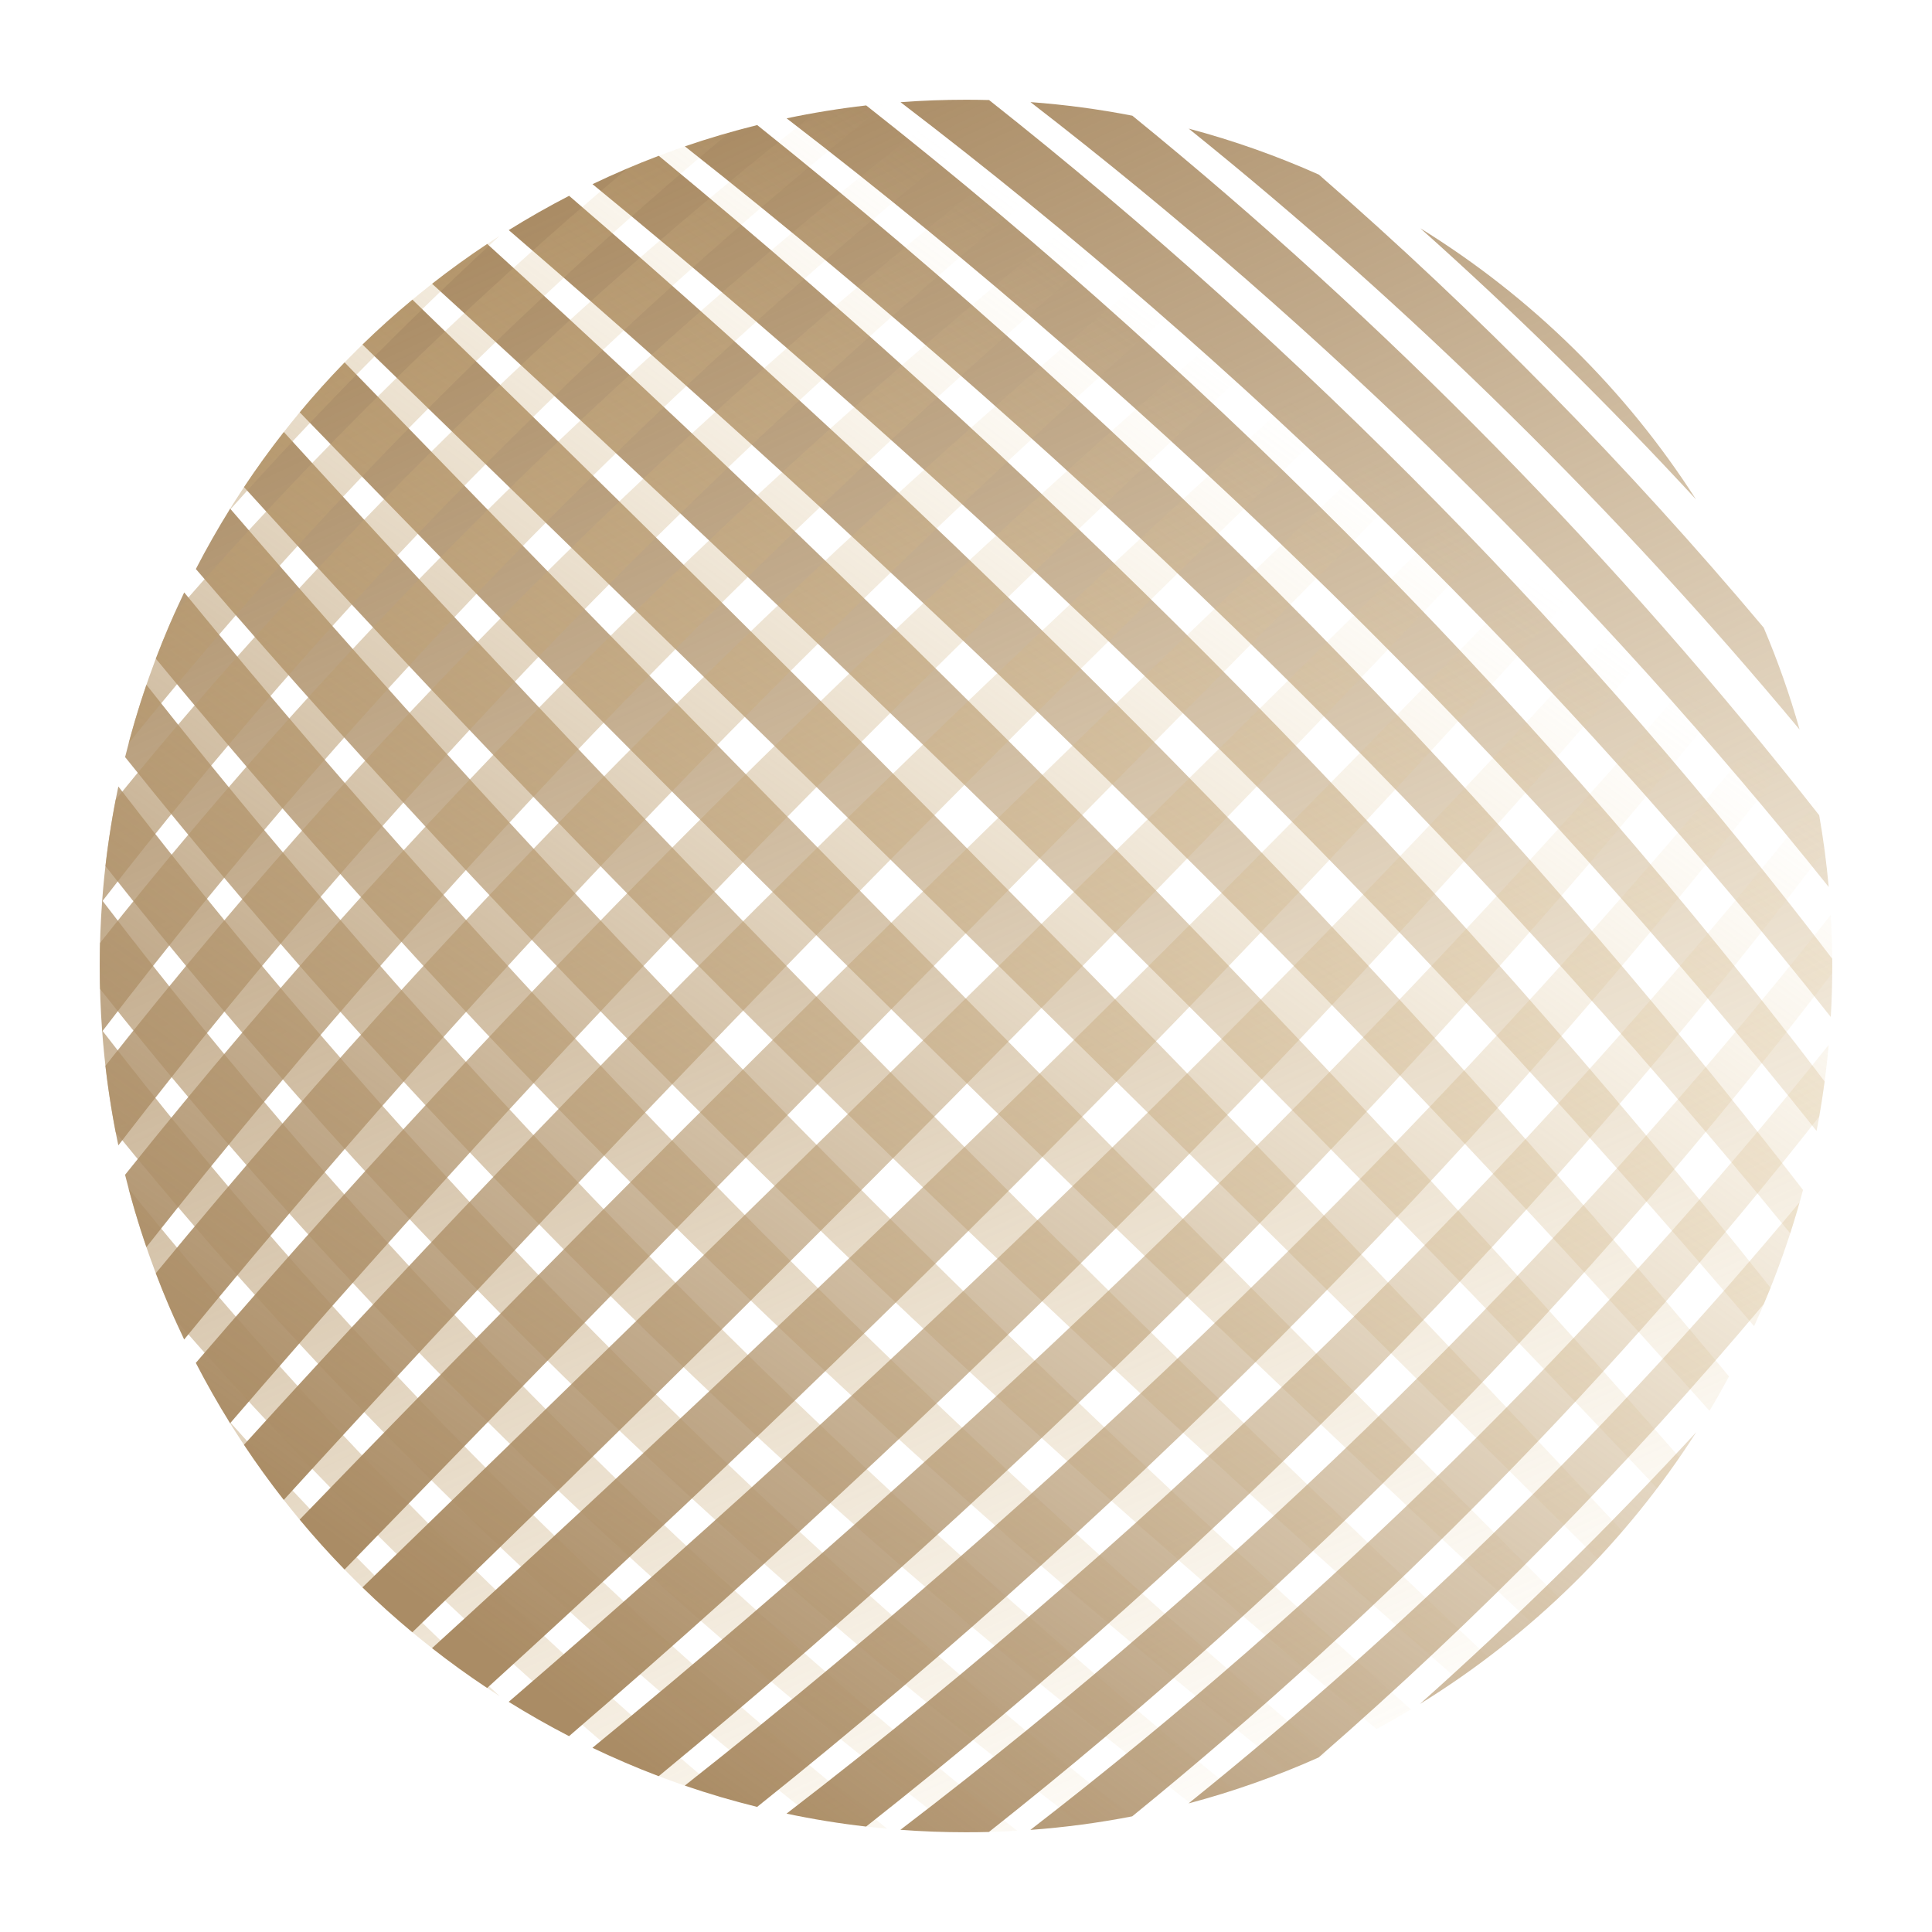 <?xml version="1.0" encoding="UTF-8"?> <!-- Generator: Adobe Illustrator 22.1.0, SVG Export Plug-In . SVG Version: 6.00 Build 0) --> <svg xmlns="http://www.w3.org/2000/svg" xmlns:xlink="http://www.w3.org/1999/xlink" id="Слой_1" x="0px" y="0px" viewBox="0 0 150 150" style="enable-background:new 0 0 150 150;" xml:space="preserve"> <style type="text/css"> .st0{fill-rule:evenodd;clip-rule:evenodd;fill:url(#SVGID_1_);} .st1{fill-rule:evenodd;clip-rule:evenodd;fill:url(#SVGID_2_);} .st2{fill-rule:evenodd;clip-rule:evenodd;fill:url(#SVGID_3_);} .st3{fill-rule:evenodd;clip-rule:evenodd;fill:url(#SVGID_4_);} .st4{fill-rule:evenodd;clip-rule:evenodd;fill:url(#SVGID_5_);} .st5{fill-rule:evenodd;clip-rule:evenodd;fill:url(#SVGID_6_);} .st6{fill-rule:evenodd;clip-rule:evenodd;fill:url(#SVGID_7_);} .st7{fill-rule:evenodd;clip-rule:evenodd;fill:url(#SVGID_8_);} .st8{fill-rule:evenodd;clip-rule:evenodd;fill:url(#SVGID_9_);} .st9{fill-rule:evenodd;clip-rule:evenodd;fill:url(#SVGID_10_);} .st10{fill-rule:evenodd;clip-rule:evenodd;fill:url(#SVGID_11_);} .st11{fill-rule:evenodd;clip-rule:evenodd;fill:url(#SVGID_12_);} .st12{fill-rule:evenodd;clip-rule:evenodd;fill:url(#SVGID_13_);} .st13{fill-rule:evenodd;clip-rule:evenodd;fill:url(#SVGID_14_);} .st14{fill-rule:evenodd;clip-rule:evenodd;fill:url(#SVGID_15_);} .st15{fill-rule:evenodd;clip-rule:evenodd;fill:url(#SVGID_16_);} .st16{fill-rule:evenodd;clip-rule:evenodd;fill:url(#SVGID_17_);} .st17{fill-rule:evenodd;clip-rule:evenodd;fill:url(#SVGID_18_);} .st18{fill-rule:evenodd;clip-rule:evenodd;fill:url(#SVGID_19_);} .st19{fill-rule:evenodd;clip-rule:evenodd;fill:url(#SVGID_20_);} .st20{fill-rule:evenodd;clip-rule:evenodd;fill:url(#SVGID_21_);} .st21{fill-rule:evenodd;clip-rule:evenodd;fill:url(#SVGID_22_);} .st22{fill-rule:evenodd;clip-rule:evenodd;fill:url(#SVGID_23_);} .st23{fill-rule:evenodd;clip-rule:evenodd;fill:url(#SVGID_24_);} .st24{fill-rule:evenodd;clip-rule:evenodd;fill:url(#SVGID_25_);} .st25{fill-rule:evenodd;clip-rule:evenodd;fill:url(#SVGID_26_);} .st26{fill-rule:evenodd;clip-rule:evenodd;fill:url(#SVGID_27_);} .st27{fill-rule:evenodd;clip-rule:evenodd;fill:url(#SVGID_28_);} .st28{fill-rule:evenodd;clip-rule:evenodd;fill:url(#SVGID_29_);} .st29{fill-rule:evenodd;clip-rule:evenodd;fill:url(#SVGID_30_);} .st30{fill-rule:evenodd;clip-rule:evenodd;fill:url(#SVGID_31_);} .st31{fill-rule:evenodd;clip-rule:evenodd;fill:url(#SVGID_32_);} .st32{fill-rule:evenodd;clip-rule:evenodd;fill:url(#SVGID_33_);} .st33{fill-rule:evenodd;clip-rule:evenodd;fill:url(#SVGID_34_);} .st34{fill-rule:evenodd;clip-rule:evenodd;fill:url(#SVGID_35_);} .st35{fill-rule:evenodd;clip-rule:evenodd;fill:url(#SVGID_36_);} .st36{fill-rule:evenodd;clip-rule:evenodd;fill:url(#SVGID_37_);} .st37{fill-rule:evenodd;clip-rule:evenodd;fill:url(#SVGID_38_);} .st38{fill-rule:evenodd;clip-rule:evenodd;fill:url(#SVGID_39_);} .st39{fill-rule:evenodd;clip-rule:evenodd;fill:url(#SVGID_40_);} </style> <g> <g> <linearGradient id="SVGID_1_" gradientUnits="userSpaceOnUse" x1="102.549" y1="-11.259" x2="162.804" y2="117.932"> <stop offset="0" style="stop-color:#AA8C65"></stop> <stop offset="0.228" style="stop-color:#AE9068;stop-opacity:0.772"></stop> <stop offset="0.476" style="stop-color:#BB9D71;stop-opacity:0.524"></stop> <stop offset="0.733" style="stop-color:#D1B380;stop-opacity:0.267"></stop> <stop offset="0.996" style="stop-color:#EED196;stop-opacity:0.004"></stop> <stop offset="1" style="stop-color:#EFD296;stop-opacity:0"></stop> </linearGradient> <path class="st0" d="M131.674,38.77c-6.783-7.349-13.938-14.384-21.398-21.044 C118.892,23.044,126.217,30.251,131.674,38.77z"></path> <linearGradient id="SVGID_2_" gradientUnits="userSpaceOnUse" x1="96.897" y1="-8.623" x2="157.153" y2="120.568"> <stop offset="0" style="stop-color:#AA8C65"></stop> <stop offset="0.228" style="stop-color:#AE9068;stop-opacity:0.772"></stop> <stop offset="0.476" style="stop-color:#BB9D71;stop-opacity:0.524"></stop> <stop offset="0.733" style="stop-color:#D1B380;stop-opacity:0.267"></stop> <stop offset="0.996" style="stop-color:#EED196;stop-opacity:0.004"></stop> <stop offset="1" style="stop-color:#EFD296;stop-opacity:0"></stop> </linearGradient> <path class="st1" d="M102.397,13.558c12.375,10.78,23.982,22.602,34.536,35.173 c1.087,2.561,2.021,5.203,2.788,7.914 c-14.153-17.013-30.186-32.785-47.43-46.658 C95.78,10.913,99.156,12.111,102.397,13.558z"></path> <linearGradient id="SVGID_3_" gradientUnits="userSpaceOnUse" x1="91.226" y1="-5.978" x2="151.481" y2="123.214"> <stop offset="0" style="stop-color:#AA8C65"></stop> <stop offset="0.228" style="stop-color:#AE9068;stop-opacity:0.772"></stop> <stop offset="0.476" style="stop-color:#BB9D71;stop-opacity:0.524"></stop> <stop offset="0.733" style="stop-color:#D1B380;stop-opacity:0.267"></stop> <stop offset="0.996" style="stop-color:#EED196;stop-opacity:0.004"></stop> <stop offset="1" style="stop-color:#EFD296;stop-opacity:0"></stop> </linearGradient> <path class="st2" d="M87.916,8.983c19.626,15.96,37.723,34.4,53.327,54.317 c0.321,1.831,0.568,3.687,0.738,5.565C123.964,46.323,102.849,25.564,80.006,7.927 C82.689,8.125,85.329,8.479,87.916,8.983z"></path> <linearGradient id="SVGID_4_" gradientUnits="userSpaceOnUse" x1="85.362" y1="-3.243" x2="145.618" y2="125.948"> <stop offset="0" style="stop-color:#AA8C65"></stop> <stop offset="0.228" style="stop-color:#AE9068;stop-opacity:0.772"></stop> <stop offset="0.476" style="stop-color:#BB9D71;stop-opacity:0.524"></stop> <stop offset="0.733" style="stop-color:#D1B380;stop-opacity:0.267"></stop> <stop offset="0.996" style="stop-color:#EED196;stop-opacity:0.004"></stop> <stop offset="1" style="stop-color:#EFD296;stop-opacity:0"></stop> </linearGradient> <path class="st3" d="M76.791,7.767c24.319,19.229,46.67,42.003,65.463,66.672 l0.002,0.561c0,1.329-0.038,2.648-0.115,3.958 C121.327,52.603,96.617,28.305,69.915,7.933C71.593,7.807,73.289,7.744,75,7.744 C75.599,7.744,76.196,7.752,76.791,7.767z"></path> <linearGradient id="SVGID_5_" gradientUnits="userSpaceOnUse" x1="79.425" y1="-0.474" x2="139.68" y2="128.718"> <stop offset="0" style="stop-color:#AA8C65"></stop> <stop offset="0.228" style="stop-color:#AE9068;stop-opacity:0.772"></stop> <stop offset="0.476" style="stop-color:#BB9D71;stop-opacity:0.524"></stop> <stop offset="0.733" style="stop-color:#D1B380;stop-opacity:0.267"></stop> <stop offset="0.996" style="stop-color:#EED196;stop-opacity:0.004"></stop> <stop offset="1" style="stop-color:#EFD296;stop-opacity:0"></stop> </linearGradient> <path class="st4" d="M67.252,8.185c27.659,21.781,53.12,47.724,74.412,75.778 c-0.172,1.294-0.382,2.576-0.626,3.846c-23.144-29.064-50.512-55.971-79.965-78.622 C63.101,8.761,65.162,8.425,67.252,8.185z"></path> <linearGradient id="SVGID_6_" gradientUnits="userSpaceOnUse" x1="-9.124" y1="40.826" x2="51.131" y2="170.017"> <stop offset="0" style="stop-color:#AA8C65"></stop> <stop offset="0.228" style="stop-color:#AE9068;stop-opacity:0.772"></stop> <stop offset="0.476" style="stop-color:#BB9D71;stop-opacity:0.524"></stop> <stop offset="0.733" style="stop-color:#D1B380;stop-opacity:0.267"></stop> <stop offset="0.996" style="stop-color:#EED196;stop-opacity:0.004"></stop> <stop offset="1" style="stop-color:#EFD296;stop-opacity:0"></stop> </linearGradient> <path class="st5" d="M17.705,110.242c6.677,7.48,13.731,14.653,21.099,21.454 C30.259,126.229,23.032,118.884,17.705,110.242z"></path> <linearGradient id="SVGID_7_" gradientUnits="userSpaceOnUse" x1="-3.529" y1="38.216" x2="56.727" y2="167.407"> <stop offset="0" style="stop-color:#AA8C65"></stop> <stop offset="0.228" style="stop-color:#AE9068;stop-opacity:0.772"></stop> <stop offset="0.476" style="stop-color:#BB9D71;stop-opacity:0.524"></stop> <stop offset="0.733" style="stop-color:#D1B380;stop-opacity:0.267"></stop> <stop offset="0.996" style="stop-color:#EED196;stop-opacity:0.004"></stop> <stop offset="1" style="stop-color:#EFD296;stop-opacity:0"></stop> </linearGradient> <path class="st6" d="M9.983,92.275c13.879,17.252,29.658,33.293,46.68,47.451 c-2.71-0.766-5.35-1.698-7.909-2.784c-12.583-10.562-24.416-22.18-35.205-34.567 C12.104,99.135,10.907,95.761,9.983,92.275z"></path> <linearGradient id="SVGID_8_" gradientUnits="userSpaceOnUse" x1="1.952" y1="35.66" x2="62.207" y2="164.851"> <stop offset="0" style="stop-color:#AA8C65"></stop> <stop offset="0.228" style="stop-color:#AE9068;stop-opacity:0.772"></stop> <stop offset="0.476" style="stop-color:#BB9D71;stop-opacity:0.524"></stop> <stop offset="0.733" style="stop-color:#D1B380;stop-opacity:0.267"></stop> <stop offset="0.996" style="stop-color:#EED196;stop-opacity:0.004"></stop> <stop offset="1" style="stop-color:#EFD296;stop-opacity:0"></stop> </linearGradient> <path class="st7" d="M7.927,79.993c17.64,22.849,38.404,43.968,60.951,61.988 C67,141.812,65.145,141.565,63.315,141.244c-19.924-15.607-38.37-33.711-54.335-53.344 C8.478,85.315,8.124,82.676,7.927,79.993z"></path> <linearGradient id="SVGID_9_" gradientUnits="userSpaceOnUse" x1="7.697" y1="32.98" x2="67.953" y2="162.172"> <stop offset="0" style="stop-color:#AA8C65"></stop> <stop offset="0.228" style="stop-color:#AE9068;stop-opacity:0.772"></stop> <stop offset="0.476" style="stop-color:#BB9D71;stop-opacity:0.524"></stop> <stop offset="0.733" style="stop-color:#D1B380;stop-opacity:0.267"></stop> <stop offset="0.996" style="stop-color:#EED196;stop-opacity:0.004"></stop> <stop offset="1" style="stop-color:#EFD296;stop-opacity:0"></stop> </linearGradient> <path class="st8" d="M7.934,69.904c20.374,26.706,44.675,51.42,71.034,72.237 c-1.313,0.077-2.636,0.115-3.968,0.115l-0.549-0.002 c-24.673-18.796-47.451-41.15-66.684-65.474c-0.015-0.591-0.023-1.185-0.023-1.78 C7.744,73.285,7.808,71.586,7.934,69.904z"></path> <linearGradient id="SVGID_10_" gradientUnits="userSpaceOnUse" x1="13.542" y1="30.254" x2="73.797" y2="159.446"> <stop offset="0" style="stop-color:#AA8C65"></stop> <stop offset="0.228" style="stop-color:#AE9068;stop-opacity:0.772"></stop> <stop offset="0.476" style="stop-color:#BB9D71;stop-opacity:0.524"></stop> <stop offset="0.733" style="stop-color:#D1B380;stop-opacity:0.267"></stop> <stop offset="0.996" style="stop-color:#EED196;stop-opacity:0.004"></stop> <stop offset="1" style="stop-color:#EFD296;stop-opacity:0"></stop> </linearGradient> <path class="st9" d="M9.189,61.064c22.653,29.456,49.562,56.826,78.629,79.972 c-1.269,0.245-2.551,0.454-3.845,0.626C55.916,120.369,29.97,94.905,8.187,67.243 C8.427,65.152,8.762,63.092,9.189,61.064z"></path> <linearGradient id="SVGID_11_" gradientUnits="userSpaceOnUse" x1="19.445" y1="27.501" x2="79.7" y2="156.693"> <stop offset="0" style="stop-color:#AA8C65"></stop> <stop offset="0.228" style="stop-color:#AE9068;stop-opacity:0.772"></stop> <stop offset="0.476" style="stop-color:#BB9D71;stop-opacity:0.524"></stop> <stop offset="0.733" style="stop-color:#D1B380;stop-opacity:0.267"></stop> <stop offset="0.996" style="stop-color:#EED196;stop-opacity:0.004"></stop> <stop offset="1" style="stop-color:#EFD296;stop-opacity:0"></stop> </linearGradient> <path class="st10" d="M11.368,53.165c24.696,31.332,53.486,60.607,84.396,85.825 c-1.11,0.36-2.232,0.692-3.367,0.995C61.954,116.53,33.692,88.791,9.713,58.78 C10.184,56.875,10.737,55.002,11.368,53.165z"></path> <linearGradient id="SVGID_12_" gradientUnits="userSpaceOnUse" x1="73.461" y1="2.308" x2="133.716" y2="131.499"> <stop offset="0" style="stop-color:#AA8C65"></stop> <stop offset="0.228" style="stop-color:#AE9068;stop-opacity:0.772"></stop> <stop offset="0.476" style="stop-color:#BB9D71;stop-opacity:0.524"></stop> <stop offset="0.733" style="stop-color:#D1B380;stop-opacity:0.267"></stop> <stop offset="0.996" style="stop-color:#EED196;stop-opacity:0.004"></stop> <stop offset="1" style="stop-color:#EFD296;stop-opacity:0"></stop> </linearGradient> <path class="st11" d="M58.789,9.71c30.008,23.978,57.745,52.237,81.197,82.678 c-0.303,1.135-0.635,2.257-0.994,3.368c-25.216-30.908-54.49-59.697-85.819-84.392 C55.011,10.735,56.884,10.182,58.789,9.71z"></path> <linearGradient id="SVGID_13_" gradientUnits="userSpaceOnUse" x1="25.387" y1="24.73" x2="85.642" y2="153.921"> <stop offset="0" style="stop-color:#AA8C65"></stop> <stop offset="0.228" style="stop-color:#AE9068;stop-opacity:0.772"></stop> <stop offset="0.476" style="stop-color:#BB9D71;stop-opacity:0.524"></stop> <stop offset="0.733" style="stop-color:#D1B380;stop-opacity:0.267"></stop> <stop offset="0.996" style="stop-color:#EED196;stop-opacity:0.004"></stop> <stop offset="1" style="stop-color:#EFD296;stop-opacity:0"></stop> </linearGradient> <path class="st12" d="M14.302,45.995c26.59,32.475,56.653,63.05,88.671,90.185 c-0.983,0.45-1.979,0.878-2.987,1.281C67.975,112.03,38.078,82.682,12.099,51.139 C12.764,49.389,13.499,47.673,14.302,45.995z"></path> <linearGradient id="SVGID_14_" gradientUnits="userSpaceOnUse" x1="67.465" y1="5.104" x2="127.72" y2="134.296"> <stop offset="0" style="stop-color:#AA8C65"></stop> <stop offset="0.228" style="stop-color:#AE9068;stop-opacity:0.772"></stop> <stop offset="0.476" style="stop-color:#BB9D71;stop-opacity:0.524"></stop> <stop offset="0.733" style="stop-color:#D1B380;stop-opacity:0.267"></stop> <stop offset="0.996" style="stop-color:#EED196;stop-opacity:0.004"></stop> <stop offset="1" style="stop-color:#EFD296;stop-opacity:0"></stop> </linearGradient> <path class="st13" d="M51.147,12.096c31.541,25.978,60.887,55.873,86.318,87.883 c-0.404,1.008-0.831,2.004-1.281,2.987 c-27.134-32.017-57.708-62.079-90.182-88.668 C47.68,13.496,49.396,12.761,51.147,12.096z"></path> <linearGradient id="SVGID_15_" gradientUnits="userSpaceOnUse" x1="31.357" y1="21.945" x2="91.613" y2="151.136"> <stop offset="0" style="stop-color:#AA8C65"></stop> <stop offset="0.228" style="stop-color:#AE9068;stop-opacity:0.772"></stop> <stop offset="0.476" style="stop-color:#BB9D71;stop-opacity:0.524"></stop> <stop offset="0.733" style="stop-color:#D1B380;stop-opacity:0.267"></stop> <stop offset="0.996" style="stop-color:#EED196;stop-opacity:0.004"></stop> <stop offset="1" style="stop-color:#EFD296;stop-opacity:0"></stop> </linearGradient> <path class="st14" d="M17.87,39.493c28.347,32.953,59.205,64.328,91.674,93.226 c-0.877,0.526-1.768,1.033-2.67,1.52 C74.014,106.958,43.041,76.542,15.206,44.179 C16.033,42.578,16.922,41.015,17.87,39.493z"></path> <linearGradient id="SVGID_16_" gradientUnits="userSpaceOnUse" x1="61.468" y1="7.901" x2="121.723" y2="137.093"> <stop offset="0" style="stop-color:#AA8C65"></stop> <stop offset="0.228" style="stop-color:#AE9068;stop-opacity:0.772"></stop> <stop offset="0.476" style="stop-color:#BB9D71;stop-opacity:0.524"></stop> <stop offset="0.733" style="stop-color:#D1B380;stop-opacity:0.267"></stop> <stop offset="0.996" style="stop-color:#EED196;stop-opacity:0.004"></stop> <stop offset="1" style="stop-color:#EFD296;stop-opacity:0"></stop> </linearGradient> <path class="st15" d="M44.185,15.202c32.363,27.834,62.777,58.806,90.057,91.665 c-0.487,0.902-0.993,1.793-1.519,2.67 c-28.898-32.468-60.272-63.325-93.224-91.672 C41.022,16.918,42.585,16.029,44.185,15.202z"></path> <linearGradient id="SVGID_17_" gradientUnits="userSpaceOnUse" x1="55.447" y1="10.723" x2="115.702" y2="139.915"> <stop offset="0" style="stop-color:#AA8C65"></stop> <stop offset="0.228" style="stop-color:#AE9068;stop-opacity:0.772"></stop> <stop offset="0.476" style="stop-color:#BB9D71;stop-opacity:0.524"></stop> <stop offset="0.733" style="stop-color:#D1B380;stop-opacity:0.267"></stop> <stop offset="0.996" style="stop-color:#EED196;stop-opacity:0.004"></stop> <stop offset="1" style="stop-color:#EFD296;stop-opacity:0"></stop> </linearGradient> <path class="st16" d="M37.828,18.941c32.534,29.541,63.584,61.157,92.566,94.213 c-0.56,0.811-1.137,1.609-1.731,2.395c-30.472-32.321-62.28-63.598-95.115-93.516 C34.932,20.948,36.36,19.916,37.828,18.941z"></path> <linearGradient id="SVGID_18_" gradientUnits="userSpaceOnUse" x1="49.405" y1="13.527" x2="109.661" y2="142.719"> <stop offset="0" style="stop-color:#AA8C65"></stop> <stop offset="0.228" style="stop-color:#AE9068;stop-opacity:0.772"></stop> <stop offset="0.476" style="stop-color:#BB9D71;stop-opacity:0.524"></stop> <stop offset="0.733" style="stop-color:#D1B380;stop-opacity:0.267"></stop> <stop offset="0.996" style="stop-color:#EED196;stop-opacity:0.004"></stop> <stop offset="1" style="stop-color:#EFD296;stop-opacity:0"></stop> </linearGradient> <path class="st17" d="M32.02,23.266c32.115,31.031,63.48,62.952,93.951,95.615 c-0.627,0.728-1.27,1.441-1.927,2.142 c-31.752-31.639-63.722-63.066-95.9-94.271 C29.39,25.541,30.683,24.378,32.02,23.266z"></path> <linearGradient id="SVGID_19_" gradientUnits="userSpaceOnUse" x1="37.356" y1="19.147" x2="97.612" y2="148.338"> <stop offset="0" style="stop-color:#AA8C65"></stop> <stop offset="0.228" style="stop-color:#AE9068;stop-opacity:0.772"></stop> <stop offset="0.476" style="stop-color:#BB9D71;stop-opacity:0.524"></stop> <stop offset="0.733" style="stop-color:#D1B380;stop-opacity:0.267"></stop> <stop offset="0.996" style="stop-color:#EED196;stop-opacity:0.004"></stop> <stop offset="1" style="stop-color:#EFD296;stop-opacity:0"></stop> </linearGradient> <path class="st18" d="M22.037,33.542c29.919,32.835,61.195,64.644,93.517,95.117 c-0.785,0.594-1.583,1.171-2.394,1.731 c-33.057-28.983-64.673-60.033-94.215-92.568 C19.921,36.354,20.952,34.926,22.037,33.542z"></path> <linearGradient id="SVGID_20_" gradientUnits="userSpaceOnUse" x1="43.378" y1="16.339" x2="103.633" y2="145.53"> <stop offset="0" style="stop-color:#AA8C65"></stop> <stop offset="0.228" style="stop-color:#AE9068;stop-opacity:0.772"></stop> <stop offset="0.476" style="stop-color:#BB9D71;stop-opacity:0.524"></stop> <stop offset="0.733" style="stop-color:#D1B380;stop-opacity:0.267"></stop> <stop offset="0.996" style="stop-color:#EED196;stop-opacity:0.004"></stop> <stop offset="1" style="stop-color:#EFD296;stop-opacity:0"></stop> </linearGradient> <path class="st19" d="M26.756,28.139C57.962,60.317,89.389,92.287,121.028,124.039 c-0.7,0.657-1.414,1.3-2.142,1.927C86.224,95.494,54.302,64.13,23.271,32.014 C24.383,30.678,25.546,29.385,26.756,28.139z"></path> </g> <g> <linearGradient id="SVGID_21_" gradientUnits="userSpaceOnUse" x1="-15.671" y1="88.953" x2="52.244" y2="-3.983"> <stop offset="0" style="stop-color:#AA8C65"></stop> <stop offset="0.228" style="stop-color:#AE9068;stop-opacity:0.772"></stop> <stop offset="0.476" style="stop-color:#BB9D71;stop-opacity:0.524"></stop> <stop offset="0.733" style="stop-color:#D1B380;stop-opacity:0.267"></stop> <stop offset="0.996" style="stop-color:#EED196;stop-opacity:0.004"></stop> <stop offset="1" style="stop-color:#EFD296;stop-opacity:0"></stop> </linearGradient> <path class="st20" d="M38.775,18.323c-7.35,6.785-14.388,13.94-21.049,21.402 C23.044,31.108,30.253,23.781,38.775,18.323z"></path> <linearGradient id="SVGID_22_" gradientUnits="userSpaceOnUse" x1="-11.16" y1="92.249" x2="56.754" y2="-0.687"> <stop offset="0" style="stop-color:#AA8C65"></stop> <stop offset="0.228" style="stop-color:#AE9068;stop-opacity:0.772"></stop> <stop offset="0.476" style="stop-color:#BB9D71;stop-opacity:0.524"></stop> <stop offset="0.733" style="stop-color:#D1B380;stop-opacity:0.267"></stop> <stop offset="0.996" style="stop-color:#EED196;stop-opacity:0.004"></stop> <stop offset="1" style="stop-color:#EFD296;stop-opacity:0"></stop> </linearGradient> <path class="st21" d="M13.559,47.603c10.781-12.376,22.605-23.983,35.177-34.538 c2.56-1.087,5.202-2.02,7.913-2.788C39.635,24.431,23.862,40.464,9.988,57.708 C10.913,54.221,12.111,50.844,13.559,47.603z"></path> <linearGradient id="SVGID_23_" gradientUnits="userSpaceOnUse" x1="-5.758" y1="96.197" x2="62.157" y2="3.261"> <stop offset="0" style="stop-color:#AA8C65"></stop> <stop offset="0.228" style="stop-color:#AE9068;stop-opacity:0.772"></stop> <stop offset="0.476" style="stop-color:#BB9D71;stop-opacity:0.524"></stop> <stop offset="0.733" style="stop-color:#D1B380;stop-opacity:0.267"></stop> <stop offset="0.996" style="stop-color:#EED196;stop-opacity:0.004"></stop> <stop offset="1" style="stop-color:#EFD296;stop-opacity:0"></stop> </linearGradient> <path class="st22" d="M8.983,62.084c15.961-19.626,34.402-37.724,54.32-53.327 c1.83-0.321,3.686-0.568,5.564-0.737c-22.542,18.016-43.303,39.131-60.94,61.974 C8.125,67.31,8.48,64.671,8.983,62.084z"></path> <linearGradient id="SVGID_24_" gradientUnits="userSpaceOnUse" x1="-0.253" y1="100.22" x2="67.661" y2="7.283"> <stop offset="0" style="stop-color:#AA8C65"></stop> <stop offset="0.228" style="stop-color:#AE9068;stop-opacity:0.772"></stop> <stop offset="0.476" style="stop-color:#BB9D71;stop-opacity:0.524"></stop> <stop offset="0.733" style="stop-color:#D1B380;stop-opacity:0.267"></stop> <stop offset="0.996" style="stop-color:#EED196;stop-opacity:0.004"></stop> <stop offset="1" style="stop-color:#EFD296;stop-opacity:0"></stop> </linearGradient> <path class="st23" d="M7.767,73.208c19.231-24.319,42.006-46.67,66.674-65.462L75,7.744 c1.329,0,2.65,0.039,3.96,0.114C52.605,28.673,28.306,53.383,7.933,80.085 c-0.126-1.679-0.189-3.374-0.189-5.085C7.744,74.401,7.752,73.803,7.767,73.208z"></path> <linearGradient id="SVGID_25_" gradientUnits="userSpaceOnUse" x1="5.303" y1="104.28" x2="73.218" y2="11.344"> <stop offset="0" style="stop-color:#AA8C65"></stop> <stop offset="0.228" style="stop-color:#AE9068;stop-opacity:0.772"></stop> <stop offset="0.476" style="stop-color:#BB9D71;stop-opacity:0.524"></stop> <stop offset="0.733" style="stop-color:#D1B380;stop-opacity:0.267"></stop> <stop offset="0.996" style="stop-color:#EED196;stop-opacity:0.004"></stop> <stop offset="1" style="stop-color:#EFD296;stop-opacity:0"></stop> </linearGradient> <path class="st24" d="M8.185,82.747C29.968,55.088,55.911,29.628,83.965,8.336 c1.294,0.172,2.576,0.381,3.846,0.626C58.747,32.106,31.84,59.474,9.188,88.926 C8.761,86.899,8.425,84.838,8.185,82.747z"></path> <linearGradient id="SVGID_26_" gradientUnits="userSpaceOnUse" x1="89.076" y1="165.499" x2="156.991" y2="72.563"> <stop offset="0" style="stop-color:#AA8C65"></stop> <stop offset="0.228" style="stop-color:#AE9068;stop-opacity:0.772"></stop> <stop offset="0.476" style="stop-color:#BB9D71;stop-opacity:0.524"></stop> <stop offset="0.733" style="stop-color:#D1B380;stop-opacity:0.267"></stop> <stop offset="0.996" style="stop-color:#EED196;stop-opacity:0.004"></stop> <stop offset="1" style="stop-color:#EFD296;stop-opacity:0"></stop> </linearGradient> <path class="st25" d="M110.247,132.292c7.479-6.675,14.65-13.728,21.448-21.094 C126.229,119.74,118.886,126.966,110.247,132.292z"></path> <linearGradient id="SVGID_27_" gradientUnits="userSpaceOnUse" x1="84.348" y1="162.043" x2="152.262" y2="69.107"> <stop offset="0" style="stop-color:#AA8C65"></stop> <stop offset="0.228" style="stop-color:#AE9068;stop-opacity:0.772"></stop> <stop offset="0.476" style="stop-color:#BB9D71;stop-opacity:0.524"></stop> <stop offset="0.733" style="stop-color:#D1B380;stop-opacity:0.267"></stop> <stop offset="0.996" style="stop-color:#EED196;stop-opacity:0.004"></stop> <stop offset="1" style="stop-color:#EFD296;stop-opacity:0"></stop> </linearGradient> <path class="st26" d="M92.278,140.016c17.251-13.878,33.29-29.657,47.448-46.679 c-0.766,2.71-1.698,5.35-2.784,7.909 c-10.562,12.582-22.178,24.414-34.564,35.203 C99.139,137.895,95.764,139.092,92.278,140.016z"></path> <linearGradient id="SVGID_28_" gradientUnits="userSpaceOnUse" x1="78.768" y1="157.966" x2="146.683" y2="65.03"> <stop offset="0" style="stop-color:#AA8C65"></stop> <stop offset="0.228" style="stop-color:#AE9068;stop-opacity:0.772"></stop> <stop offset="0.476" style="stop-color:#BB9D71;stop-opacity:0.524"></stop> <stop offset="0.733" style="stop-color:#D1B380;stop-opacity:0.267"></stop> <stop offset="0.996" style="stop-color:#EED196;stop-opacity:0.004"></stop> <stop offset="1" style="stop-color:#EFD296;stop-opacity:0"></stop> </linearGradient> <path class="st27" d="M79.996,142.074c22.848-17.64,43.967-38.404,61.986-60.952 c-0.169,1.878-0.416,3.733-0.736,5.563 c-15.607,19.924-33.71,38.37-53.341,54.335 C85.318,141.522,82.679,141.876,79.996,142.074z"></path> <linearGradient id="SVGID_29_" gradientUnits="userSpaceOnUse" x1="73.154" y1="153.864" x2="141.069" y2="60.927"> <stop offset="0" style="stop-color:#AA8C65"></stop> <stop offset="0.228" style="stop-color:#AE9068;stop-opacity:0.772"></stop> <stop offset="0.476" style="stop-color:#BB9D71;stop-opacity:0.524"></stop> <stop offset="0.733" style="stop-color:#D1B380;stop-opacity:0.267"></stop> <stop offset="0.996" style="stop-color:#EED196;stop-opacity:0.004"></stop> <stop offset="1" style="stop-color:#EFD296;stop-opacity:0"></stop> </linearGradient> <path class="st28" d="M69.906,142.066c26.705-20.374,51.418-44.675,72.235-71.034 c0.076,1.313,0.115,2.636,0.115,3.968l-0.002,0.549 c-18.795,24.673-41.149,47.452-65.472,66.684 c-0.592,0.016-1.186,0.023-1.782,0.023 C73.286,142.256,71.588,142.192,69.906,142.066z"></path> <linearGradient id="SVGID_30_" gradientUnits="userSpaceOnUse" x1="67.513" y1="149.741" x2="135.428" y2="56.805"> <stop offset="0" style="stop-color:#AA8C65"></stop> <stop offset="0.228" style="stop-color:#AE9068;stop-opacity:0.772"></stop> <stop offset="0.476" style="stop-color:#BB9D71;stop-opacity:0.524"></stop> <stop offset="0.733" style="stop-color:#D1B380;stop-opacity:0.267"></stop> <stop offset="0.996" style="stop-color:#EED196;stop-opacity:0.004"></stop> <stop offset="1" style="stop-color:#EFD296;stop-opacity:0"></stop> </linearGradient> <path class="st29" d="M61.066,140.811c29.455-22.653,56.825-49.562,79.97-78.629 c0.245,1.27,0.454,2.551,0.627,3.845 c-21.293,28.057-46.756,54.003-74.418,75.787 C65.154,141.574,63.094,141.238,61.066,140.811z"></path> <linearGradient id="SVGID_31_" gradientUnits="userSpaceOnUse" x1="61.866" y1="145.615" x2="129.781" y2="52.679"> <stop offset="0" style="stop-color:#AA8C65"></stop> <stop offset="0.228" style="stop-color:#AE9068;stop-opacity:0.772"></stop> <stop offset="0.476" style="stop-color:#BB9D71;stop-opacity:0.524"></stop> <stop offset="0.733" style="stop-color:#D1B380;stop-opacity:0.267"></stop> <stop offset="0.996" style="stop-color:#EED196;stop-opacity:0.004"></stop> <stop offset="1" style="stop-color:#EFD296;stop-opacity:0"></stop> </linearGradient> <path class="st30" d="M53.167,138.633c31.331-24.696,60.606-53.487,85.823-84.398 c0.36,1.11,0.692,2.232,0.995,3.367 c-23.454,30.444-51.193,58.706-81.202,82.686 C56.877,139.816,55.004,139.264,53.167,138.633z"></path> <linearGradient id="SVGID_32_" gradientUnits="userSpaceOnUse" x1="10.893" y1="108.365" x2="78.808" y2="15.429"> <stop offset="0" style="stop-color:#AA8C65"></stop> <stop offset="0.228" style="stop-color:#AE9068;stop-opacity:0.772"></stop> <stop offset="0.476" style="stop-color:#BB9D71;stop-opacity:0.524"></stop> <stop offset="0.733" style="stop-color:#D1B380;stop-opacity:0.267"></stop> <stop offset="0.996" style="stop-color:#EED196;stop-opacity:0.004"></stop> <stop offset="1" style="stop-color:#EFD296;stop-opacity:0"></stop> </linearGradient> <path class="st31" d="M9.71,91.211c23.979-30.008,52.239-57.745,82.68-81.197 c1.134,0.303,2.257,0.635,3.367,0.995C64.849,36.224,36.06,65.497,11.365,96.827 C10.735,94.99,10.182,93.116,9.71,91.211z"></path> <linearGradient id="SVGID_33_" gradientUnits="userSpaceOnUse" x1="56.201" y1="141.475" x2="124.115" y2="48.538"> <stop offset="0" style="stop-color:#AA8C65"></stop> <stop offset="0.228" style="stop-color:#AE9068;stop-opacity:0.772"></stop> <stop offset="0.476" style="stop-color:#BB9D71;stop-opacity:0.524"></stop> <stop offset="0.733" style="stop-color:#D1B380;stop-opacity:0.267"></stop> <stop offset="0.996" style="stop-color:#EED196;stop-opacity:0.004"></stop> <stop offset="1" style="stop-color:#EFD296;stop-opacity:0"></stop> </linearGradient> <path class="st32" d="M45.997,135.699c32.474-26.59,63.049-56.653,90.184-88.672 c0.45,0.983,0.877,1.979,1.281,2.987 c-25.432,32.011-54.779,61.909-86.321,87.888 C49.39,137.237,47.674,136.501,45.997,135.699z"></path> <linearGradient id="SVGID_34_" gradientUnits="userSpaceOnUse" x1="16.51" y1="112.47" x2="84.425" y2="19.534"> <stop offset="0" style="stop-color:#AA8C65"></stop> <stop offset="0.228" style="stop-color:#AE9068;stop-opacity:0.772"></stop> <stop offset="0.476" style="stop-color:#BB9D71;stop-opacity:0.524"></stop> <stop offset="0.733" style="stop-color:#D1B380;stop-opacity:0.267"></stop> <stop offset="0.996" style="stop-color:#EED196;stop-opacity:0.004"></stop> <stop offset="1" style="stop-color:#EFD296;stop-opacity:0"></stop> </linearGradient> <path class="st33" d="M12.096,98.853c25.978-31.541,55.875-60.887,87.884-86.317 c1.008,0.403,2.004,0.831,2.987,1.281 c-32.017,27.134-62.08,57.708-88.669,90.181 C13.496,102.32,12.761,100.604,12.096,98.853z"></path> <linearGradient id="SVGID_35_" gradientUnits="userSpaceOnUse" x1="50.54" y1="137.338" x2="118.455" y2="44.402"> <stop offset="0" style="stop-color:#AA8C65"></stop> <stop offset="0.228" style="stop-color:#AE9068;stop-opacity:0.772"></stop> <stop offset="0.476" style="stop-color:#BB9D71;stop-opacity:0.524"></stop> <stop offset="0.733" style="stop-color:#D1B380;stop-opacity:0.267"></stop> <stop offset="0.996" style="stop-color:#EED196;stop-opacity:0.004"></stop> <stop offset="1" style="stop-color:#EFD296;stop-opacity:0"></stop> </linearGradient> <path class="st34" d="M39.494,132.131c32.952-28.347,64.327-59.205,93.226-91.675 c0.526,0.878,1.033,1.768,1.519,2.67 c-27.281,32.86-57.696,63.834-90.059,91.669 C42.579,133.968,41.016,133.079,39.494,132.131z"></path> <linearGradient id="SVGID_36_" gradientUnits="userSpaceOnUse" x1="22.147" y1="116.589" x2="90.062" y2="23.653"> <stop offset="0" style="stop-color:#AA8C65"></stop> <stop offset="0.228" style="stop-color:#AE9068;stop-opacity:0.772"></stop> <stop offset="0.476" style="stop-color:#BB9D71;stop-opacity:0.524"></stop> <stop offset="0.733" style="stop-color:#D1B380;stop-opacity:0.267"></stop> <stop offset="0.996" style="stop-color:#EED196;stop-opacity:0.004"></stop> <stop offset="1" style="stop-color:#EFD296;stop-opacity:0"></stop> </linearGradient> <path class="st35" d="M15.202,105.815c27.835-32.363,58.807-62.776,91.666-90.056 c0.903,0.486,1.793,0.993,2.67,1.519 C77.07,46.176,46.213,77.55,17.866,110.501 C16.918,108.979,16.029,107.415,15.202,105.815z"></path> <linearGradient id="SVGID_37_" gradientUnits="userSpaceOnUse" x1="27.831" y1="120.689" x2="95.746" y2="27.753"> <stop offset="0" style="stop-color:#AA8C65"></stop> <stop offset="0.228" style="stop-color:#AE9068;stop-opacity:0.772"></stop> <stop offset="0.476" style="stop-color:#BB9D71;stop-opacity:0.524"></stop> <stop offset="0.733" style="stop-color:#D1B380;stop-opacity:0.267"></stop> <stop offset="0.996" style="stop-color:#EED196;stop-opacity:0.004"></stop> <stop offset="1" style="stop-color:#EFD296;stop-opacity:0"></stop> </linearGradient> <path class="st36" d="M18.941,112.172c29.541-32.534,61.158-63.583,94.214-92.566 c0.811,0.56,1.61,1.137,2.394,1.731 c-32.322,30.472-63.598,62.28-93.516,95.115 C20.948,115.068,19.917,113.64,18.941,112.172z"></path> <linearGradient id="SVGID_38_" gradientUnits="userSpaceOnUse" x1="33.484" y1="124.874" x2="101.398" y2="31.937"> <stop offset="0" style="stop-color:#AA8C65"></stop> <stop offset="0.228" style="stop-color:#AE9068;stop-opacity:0.772"></stop> <stop offset="0.476" style="stop-color:#BB9D71;stop-opacity:0.524"></stop> <stop offset="0.733" style="stop-color:#D1B380;stop-opacity:0.267"></stop> <stop offset="0.996" style="stop-color:#EED196;stop-opacity:0.004"></stop> <stop offset="1" style="stop-color:#EFD296;stop-opacity:0"></stop> </linearGradient> <path class="st37" d="M23.267,117.98c31.031-32.115,62.952-63.48,95.615-93.951 c0.728,0.627,1.441,1.269,2.142,1.926 c-31.639,31.753-63.066,63.723-94.272,95.9 C25.541,120.61,24.379,119.317,23.267,117.98z"></path> <linearGradient id="SVGID_39_" gradientUnits="userSpaceOnUse" x1="44.856" y1="133.184" x2="112.771" y2="40.248"> <stop offset="0" style="stop-color:#AA8C65"></stop> <stop offset="0.228" style="stop-color:#AE9068;stop-opacity:0.772"></stop> <stop offset="0.476" style="stop-color:#BB9D71;stop-opacity:0.524"></stop> <stop offset="0.733" style="stop-color:#D1B380;stop-opacity:0.267"></stop> <stop offset="0.996" style="stop-color:#EED196;stop-opacity:0.004"></stop> <stop offset="1" style="stop-color:#EFD296;stop-opacity:0"></stop> </linearGradient> <path class="st38" d="M33.543,127.963c32.835-29.918,64.644-61.195,95.116-93.517 c0.594,0.785,1.171,1.583,1.731,2.394 c-28.983,33.057-60.033,64.674-92.568,94.215 C36.355,130.08,34.927,129.048,33.543,127.963z"></path> <linearGradient id="SVGID_40_" gradientUnits="userSpaceOnUse" x1="39.165" y1="129.026" x2="107.08" y2="36.089"> <stop offset="0" style="stop-color:#AA8C65"></stop> <stop offset="0.228" style="stop-color:#AE9068;stop-opacity:0.772"></stop> <stop offset="0.476" style="stop-color:#BB9D71;stop-opacity:0.524"></stop> <stop offset="0.733" style="stop-color:#D1B380;stop-opacity:0.267"></stop> <stop offset="0.996" style="stop-color:#EED196;stop-opacity:0.004"></stop> <stop offset="1" style="stop-color:#EFD296;stop-opacity:0"></stop> </linearGradient> <path class="st39" d="M28.14,123.244c32.178-31.206,64.148-62.633,95.9-94.272 c0.657,0.7,1.3,1.414,1.926,2.142 c-30.471,32.662-61.836,64.585-93.952,95.615 C30.679,125.618,29.386,124.455,28.14,123.244z"></path> </g> </g> </svg> 